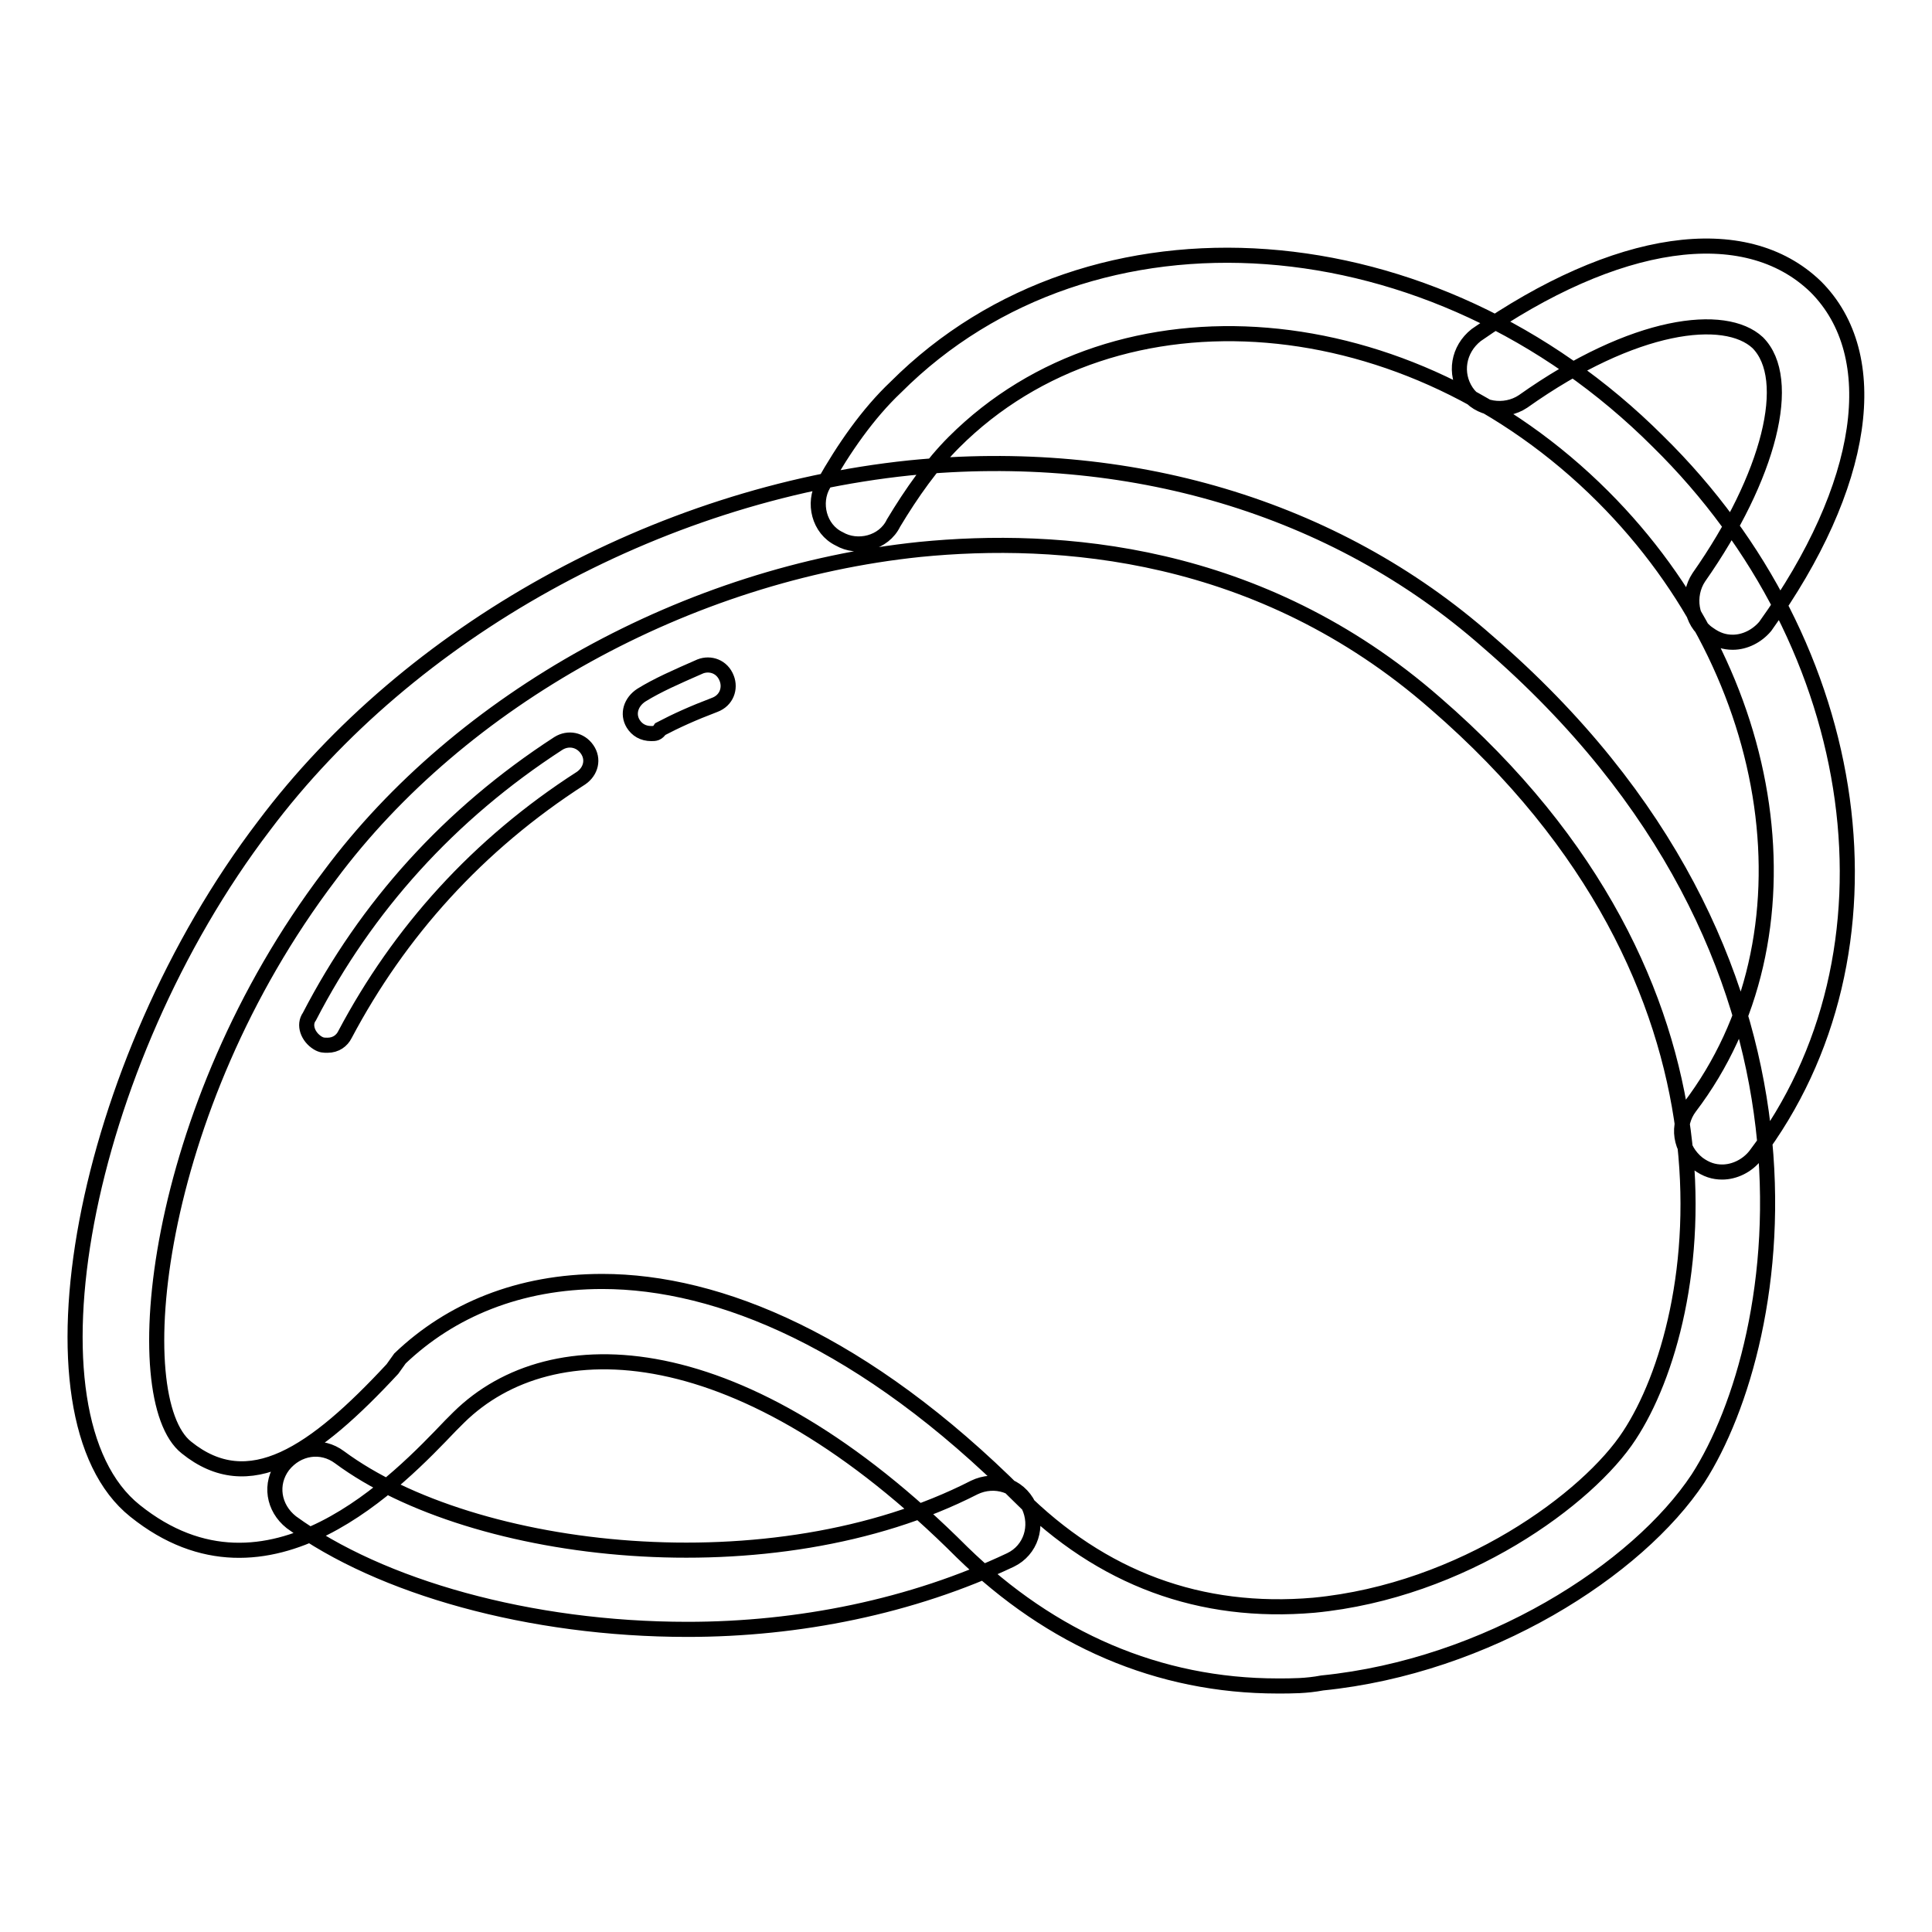 <?xml version="1.0" encoding="utf-8"?>
<!-- Svg Vector Icons : http://www.onlinewebfonts.com/icon -->
<!DOCTYPE svg PUBLIC "-//W3C//DTD SVG 1.1//EN" "http://www.w3.org/Graphics/SVG/1.1/DTD/svg11.dtd">
<svg version="1.1" xmlns="http://www.w3.org/2000/svg" xmlns:xlink="http://www.w3.org/1999/xlink" x="0px" y="0px" viewBox="0 0 256 256" enable-background="new 0 0 256 256" xml:space="preserve">
<g> <path stroke-width="2" fill-opacity="0" stroke="#000000"  d="M169.3,223.4c-15.8,0-30-6.2-41.8-17.7c-29.2-29.2-54.4-30-66.7-17.9l-1.1,1.1c-6.7,7-24.1,25.5-41.8,11.3 c-15.8-12.6-7-59.2,17.1-90.8c19.3-25.7,52-43.9,85.5-47.4c28.9-2.9,56.3,5.1,76.6,23c48.5,41.8,39.6,92.7,27.9,110.9 c-8,12.1-27.9,24.9-49.8,27.1C173.1,223.4,171.2,223.4,169.3,223.4z M79.8,169.8c15.5,0,34.8,8,55.2,28.4 c11,11,24.1,15.8,39.1,14.5c19.8-1.9,36.4-14.2,41.8-22.5c10.2-15.5,17.4-59.7-25.7-97c-23.3-20.4-50.1-22.2-68.3-20.4 C91.1,76,61.1,92.6,43.7,116c-23.6,31.1-27.1,69.4-19,75.8c8.3,6.7,16.9,0.8,27.3-10.4L53,180C59.7,173.6,68.8,169.8,79.8,169.8 L79.8,169.8z M228.2,155.3c-1.1,0-2.1-0.3-3.2-1.1c-2.4-1.9-2.9-5.1-1.1-7.5c17.1-22.5,12.1-57.3-11.5-80.9 c-25.7-25.7-64.3-28.9-86-7.2c-2.9,2.9-5.6,6.7-8,10.7c-1.3,2.7-4.8,3.5-7.2,2.1c-2.7-1.3-3.5-4.8-2.1-7.2 c2.7-4.8,5.9-9.4,9.6-12.9c26-26,71.3-22.5,101,7.2c27.6,27.1,33.2,67.8,12.9,94.6C231.5,154.5,229.8,155.3,228.2,155.3z  M229.6,85.1c-1.1,0-2.1-0.3-3.2-1.1c-2.4-1.6-2.9-5.1-1.3-7.5c9.4-13.4,12.6-26.3,7.8-31.1c-4.3-4-16.3-2.7-31.1,7.8 c-2.4,1.6-5.9,1.1-7.5-1.3c-1.6-2.4-1.1-5.6,1.3-7.5c18.5-12.9,35.6-15.5,45-6.4c9.1,9.1,6.7,26.3-6.7,45 C232.8,84.3,231.2,85.1,229.6,85.1L229.6,85.1z M91.1,215.9c-20.9,0-40.7-5.6-52.5-14.2c-2.4-1.9-2.9-5.1-1.1-7.5 c1.9-2.4,5.1-2.9,7.5-1.1c17.7,13.1,57.3,17.7,84.1,4c2.7-1.3,5.9-0.3,7.2,2.4c1.3,2.7,0.3,5.9-2.4,7.2 C120.8,212.9,105.8,215.9,91.1,215.9z M43.4,138.5c-0.5,0-0.8,0-1.3-0.3c-1.3-0.8-1.9-2.4-1.1-3.5c7.5-14.5,18.5-26.8,33-36.2 c1.3-0.8,2.9-0.5,3.8,0.8s0.5,2.9-0.8,3.8c-13.7,8.8-24.1,20.4-31.3,34C45.3,137.9,44.5,138.5,43.4,138.5z M86.3,97.2 c-1.1,0-1.9-0.5-2.4-1.3c-0.8-1.3-0.3-2.9,1.1-3.8c2.1-1.3,4.6-2.4,7.8-3.8c1.3-0.5,2.9,0,3.5,1.6c0.5,1.3,0,2.9-1.6,3.5 c-2.9,1.1-5.1,2.1-7.2,3.2C87.1,97.2,86.8,97.2,86.3,97.2z"/></g>
</svg>